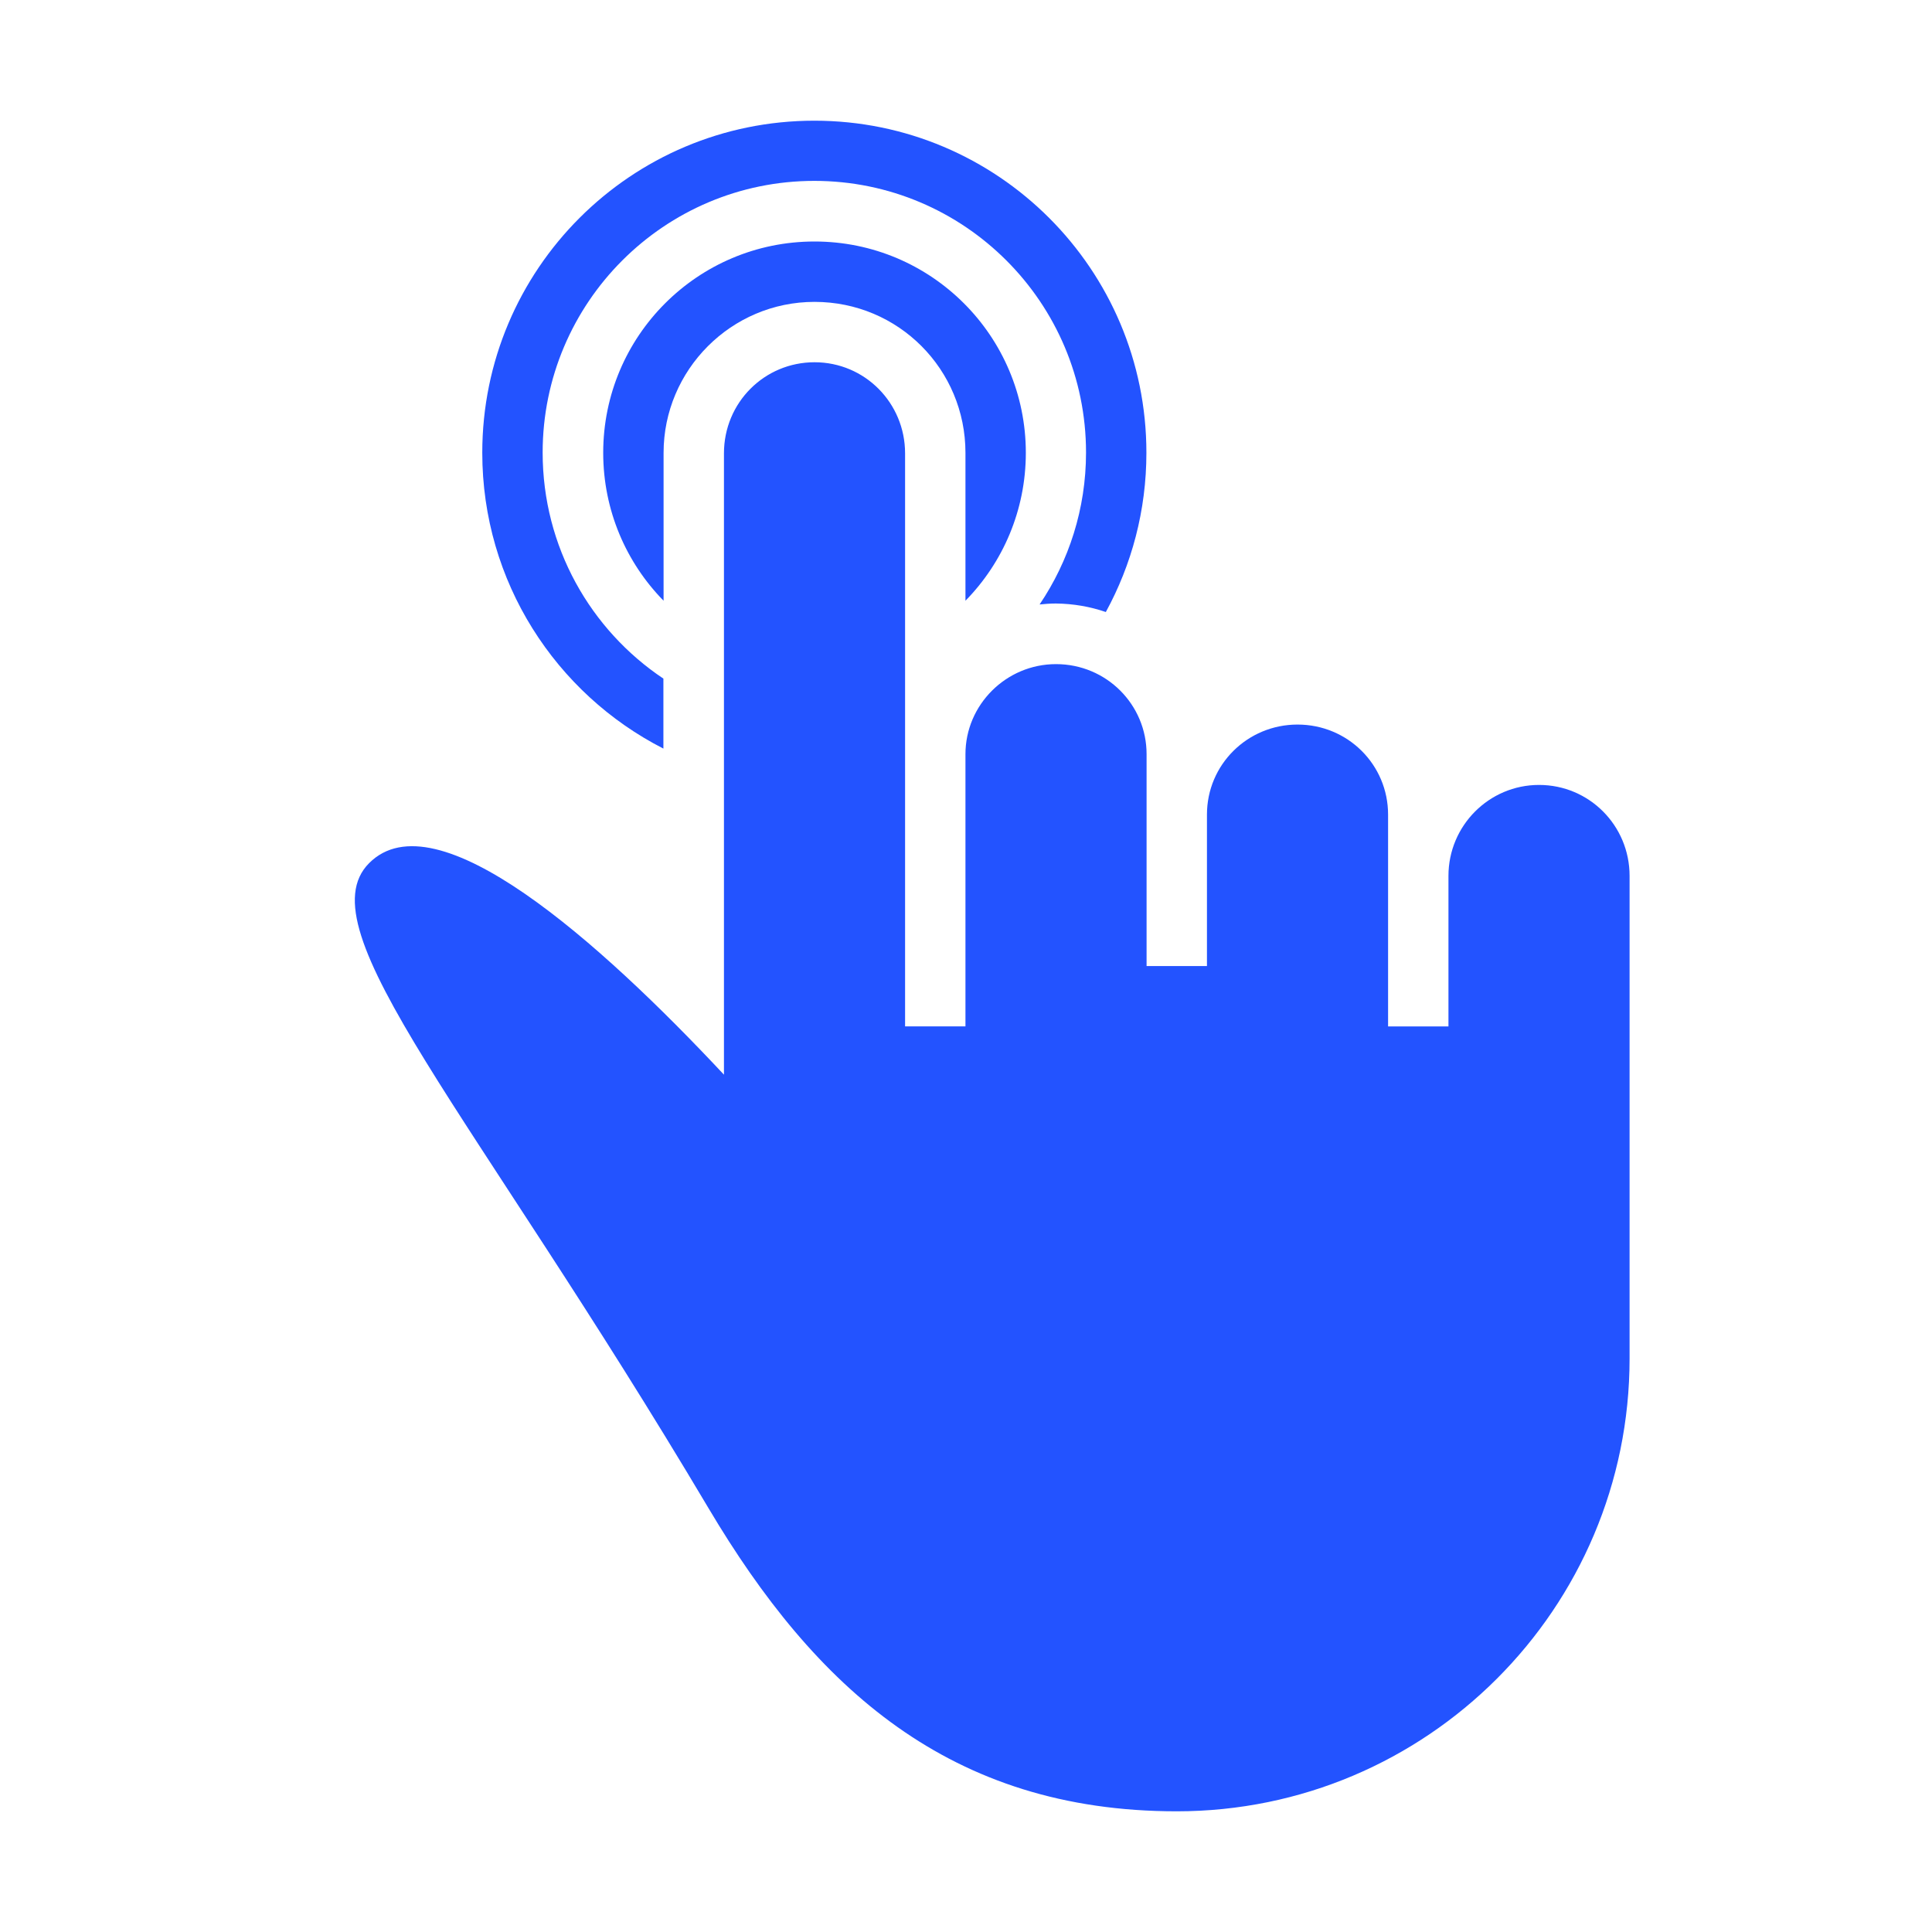 <svg height='100px' width='100px'  fill="#2353FF" xmlns="http://www.w3.org/2000/svg" version="1.1" viewBox="0 0 32 32" x="0px" y="0px"><title>one-finger-double-tap2</title><path d="M18.316 10.137c0.428-0.784 0.672-1.681 0.672-2.638 0-3.038-2.462-5.5-5.5-5.5s-5.5 2.462-5.5 5.5c0 2.138 1.219 3.991 3 4.9v-1.159c-1.206-0.806-2-2.181-2-3.744 0-2.484 2.016-4.5 4.5-4.5s4.5 2.016 4.5 4.5c0 0.931-0.284 1.797-0.769 2.516 0.087-0.009 0.178-0.016 0.269-0.016 0.294 0.003 0.572 0.053 0.828 0.141v0 0 0zM15.991 9.95c0.619-0.631 1-1.497 1-2.45 0-1.934-1.566-3.5-3.5-3.5s-3.5 1.566-3.5 3.5c0 0.953 0.381 1.819 1 2.45v-2.45c0-1.372 1.119-2.5 2.5-2.5 1.391 0 2.5 1.119 2.5 2.5v2.45zM18.991 12.491c0-0.822-0.666-1.491-1.5-1.491-0.828 0-1.5 0.675-1.5 1.491v4.509h-1v-9.491c0-0.834-0.666-1.509-1.5-1.509-0.828 0-1.5 0.666-1.5 1.509v10.291c-2.059-2.2-4.769-4.619-5.878-3.503-1.087 1.094 1.716 4.106 5.625 10.688 1.762 2.966 3.994 5.016 7.753 5.016 4.141 0 7.5-3.359 7.5-7.5v-7.994c0-0.831-0.666-1.506-1.5-1.506-0.828 0-1.5 0.675-1.5 1.506v2.494h-1v-3.509c0-0.825-0.666-1.491-1.5-1.491-0.828 0-1.5 0.662-1.5 1.491v2.509h-1v-3.509z"></path></svg>